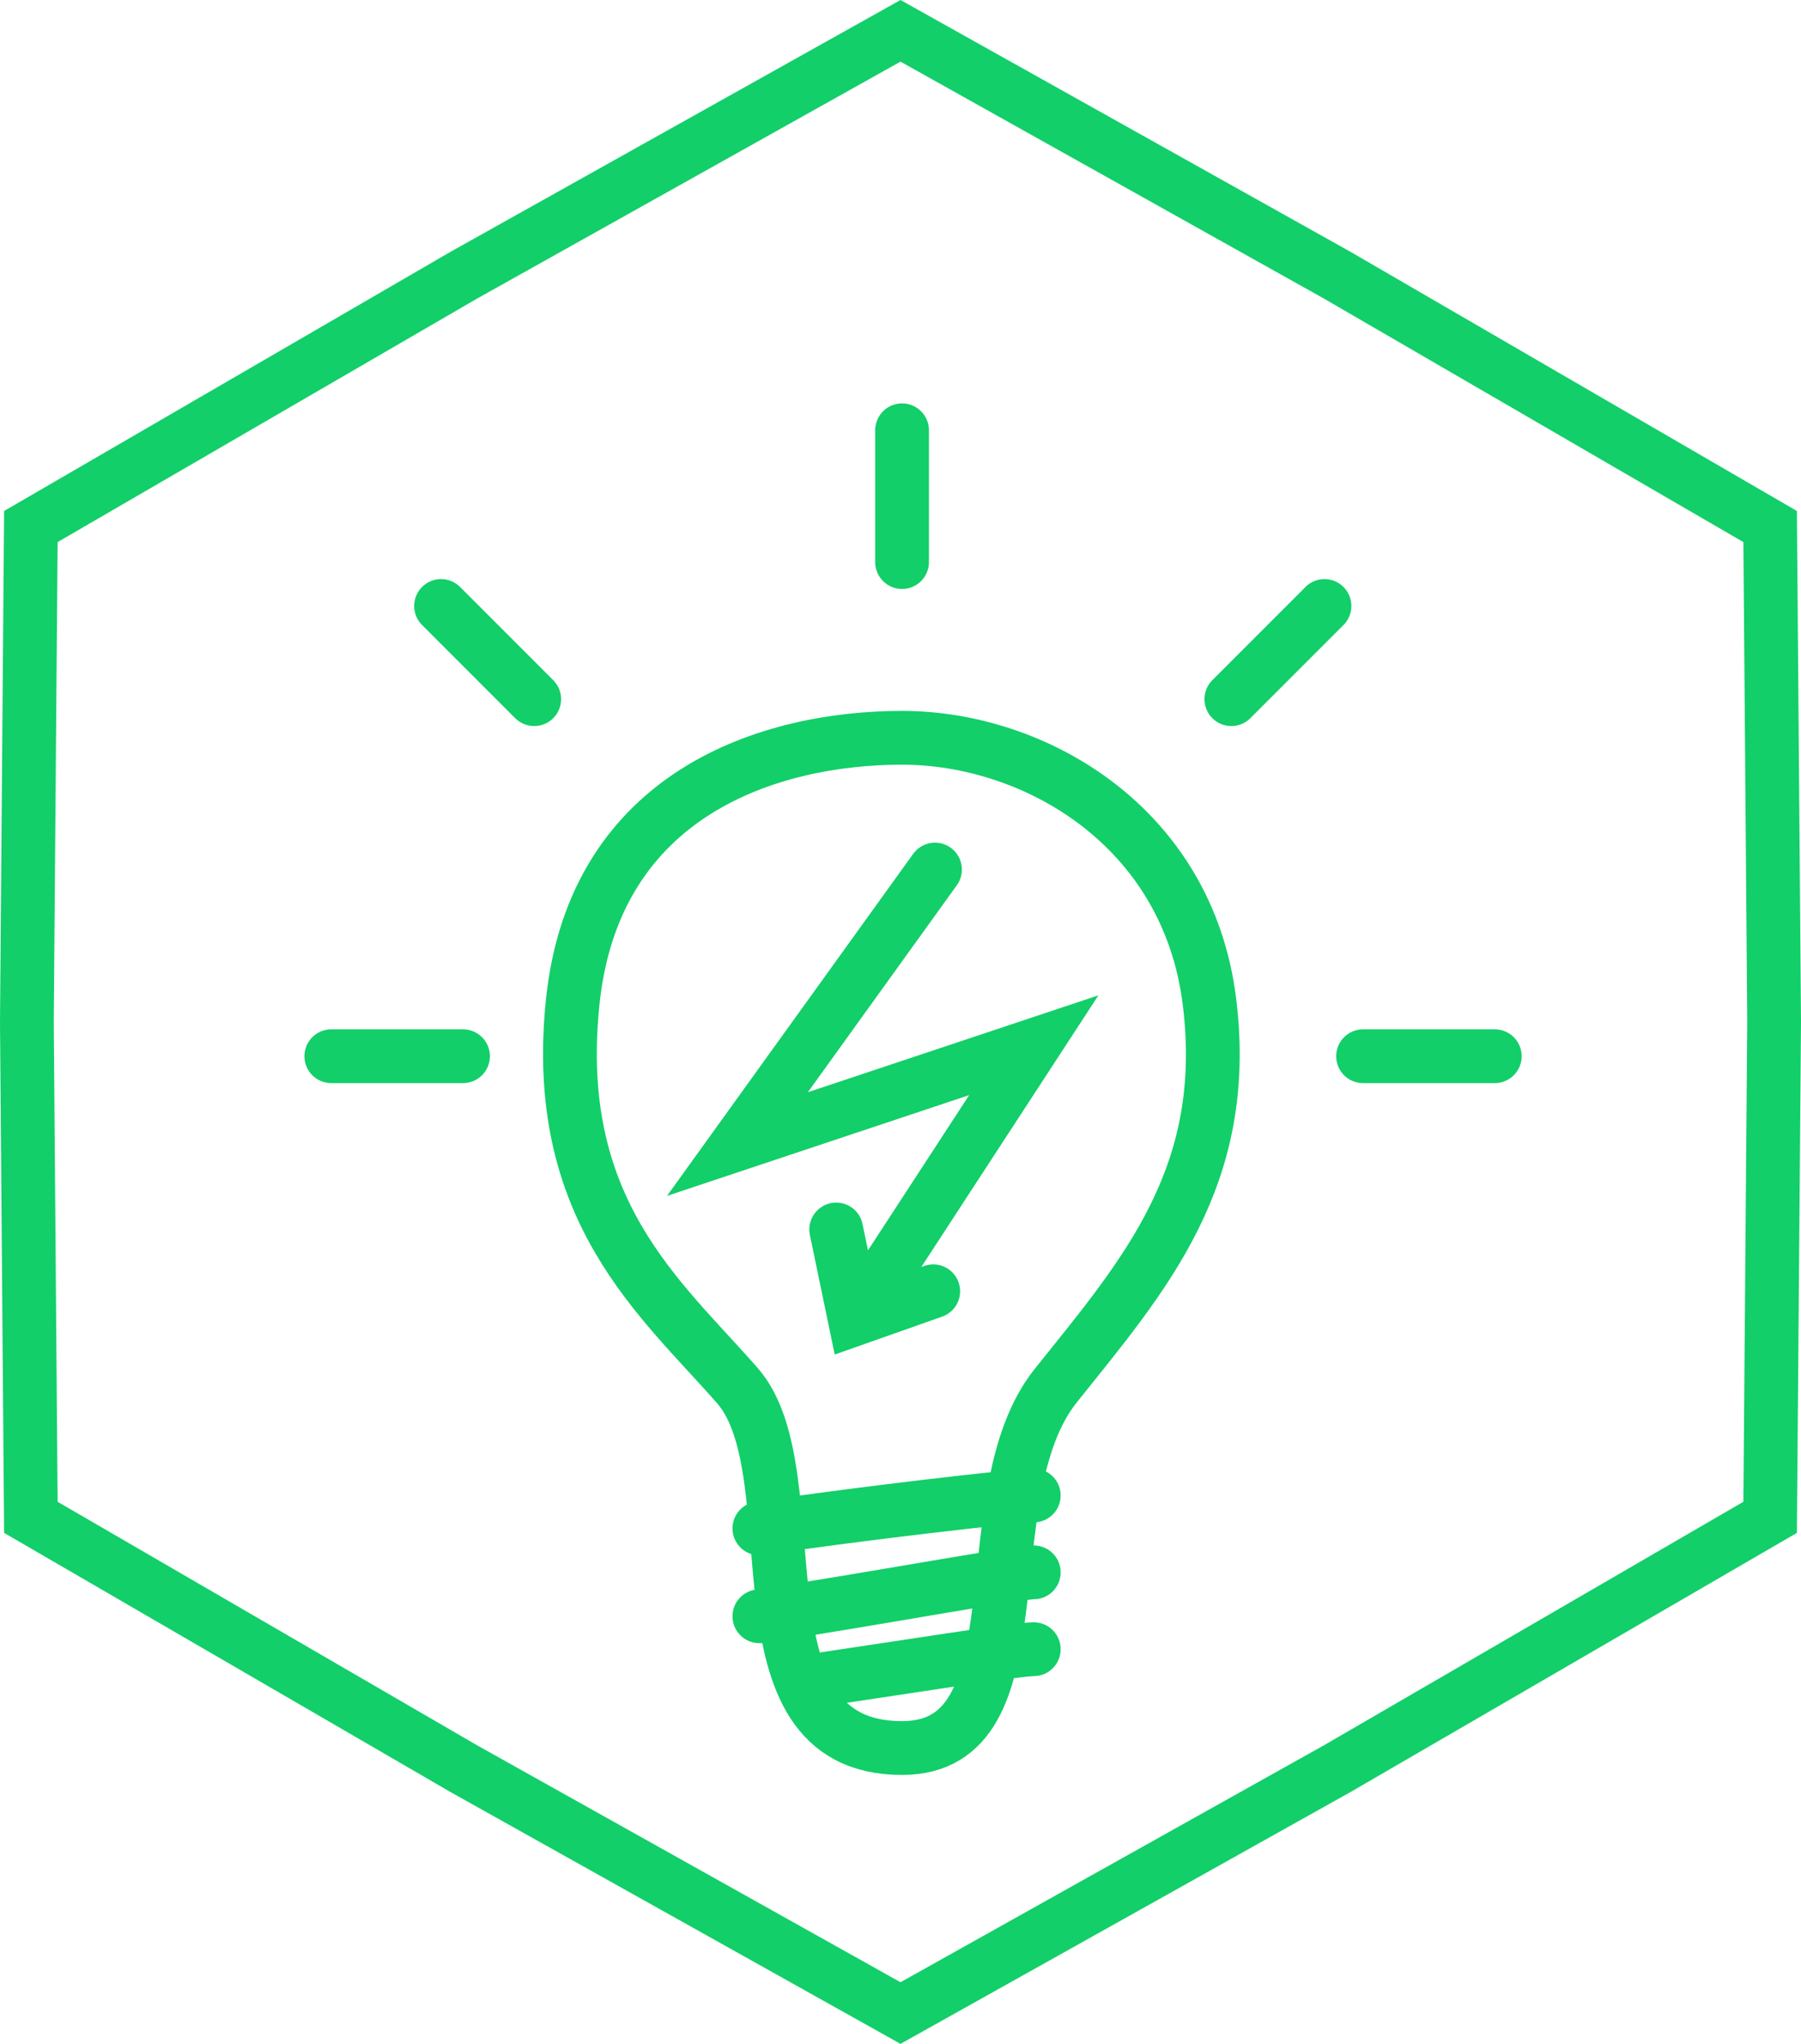 <svg width="67" height="76" viewBox="0 0 67 76" fill="none" xmlns="http://www.w3.org/2000/svg">
<path d="M17.245 10.238L33.5 1.146L49.755 10.238L65.852 19.579L66 38L65.852 56.421L49.755 65.762L33.5 74.854L17.245 65.762L1.148 56.421L1 38L1.148 19.579L17.245 10.238Z" stroke="#12CF69" stroke-width="2"/>
<path d="M38.458 55.608C37.805 55.608 31.925 56.288 28.25 56.833" stroke="#12CF69" stroke-width="2" stroke-linecap="round"/>
<path d="M38.458 58.467C37.805 58.467 31.925 59.556 28.25 60.1" stroke="#12CF69" stroke-width="2" stroke-linecap="round"/>
<path d="M38.458 61.325C37.805 61.325 33.558 62.006 29.883 62.55" stroke="#12CF69" stroke-width="2" stroke-linecap="round"/>
<path d="M39.275 51.525C36.008 55.609 38.867 65 33.558 65C27.025 65 30.292 54.792 27.433 51.525C24.575 48.259 20.492 44.992 21.308 37.234C22.125 29.475 28.658 27.434 33.558 27.434C38.458 27.434 44.175 30.7 44.992 37.234C45.808 43.767 42.542 47.442 39.275 51.525Z" stroke="#12CF69" stroke-width="2" stroke-linecap="round"/>
<path d="M50.708 39.275H55.608" stroke="#12CF69" stroke-width="2" stroke-linecap="round"/>
<path d="M12.325 39.275H17.225" stroke="#12CF69" stroke-width="2" stroke-linecap="round"/>
<path d="M33.558 16L33.558 20.9" stroke="#12CF69" stroke-width="2" stroke-linecap="round"/>
<path d="M16.408 22.533L19.873 25.998" stroke="#12CF69" stroke-width="2" stroke-linecap="round"/>
<path d="M49.273 22.533L45.808 25.998" stroke="#12CF69" stroke-width="2" stroke-linecap="round"/>
<path d="M34.783 32.334L27.433 42.542L38.458 38.867L32.333 48.258" stroke="#12CF69" stroke-width="2" stroke-linecap="round"/>
<path d="M31.108 45.717L31.799 49.044L34.717 48.015" stroke="#12CF69" stroke-width="2" stroke-linecap="round"/>
</svg>
